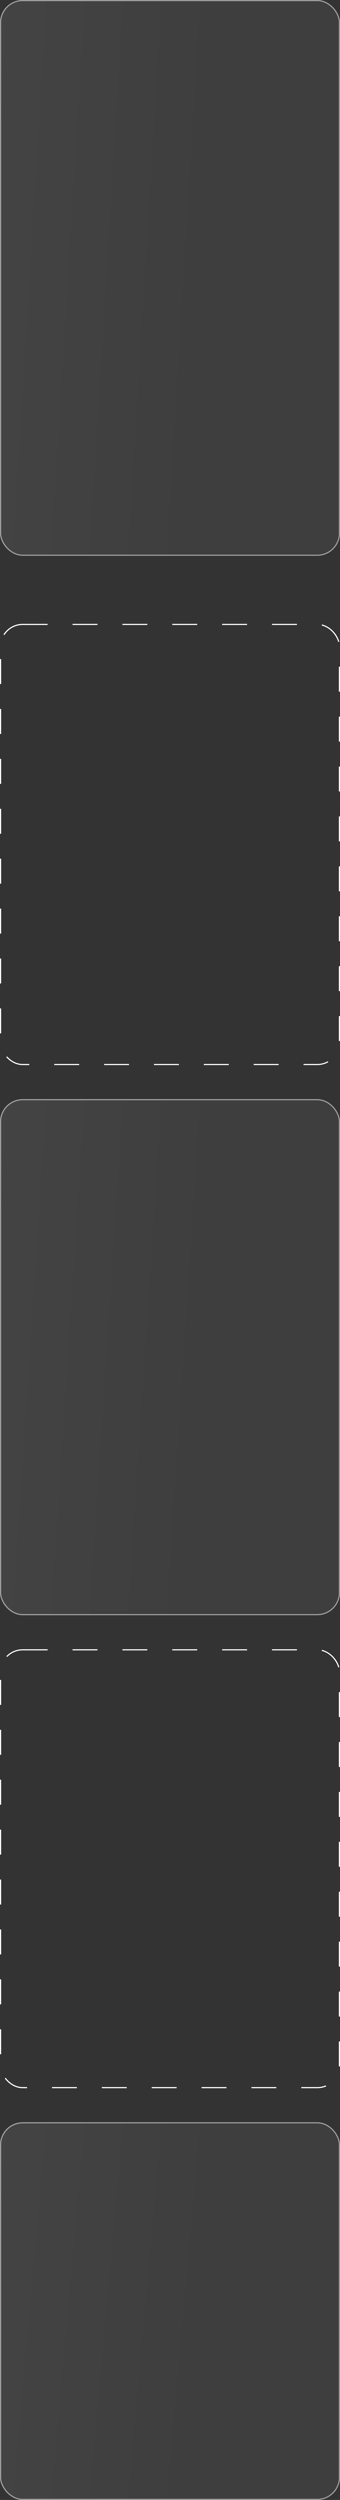<?xml version="1.0" encoding="UTF-8"?> <svg xmlns="http://www.w3.org/2000/svg" width="300" height="2204" viewBox="0 0 300 2204" fill="none"><rect x="0" y="0" width="300" height="2204" fill="#333333" stroke="none"/><rect width="300" height="490" rx="20" fill="url(#paint0_linear_904_281)" fill-opacity="0.1"></rect><rect x="0.5" y="0.5" width="299" height="489" rx="19.5" stroke="white" stroke-opacity="0.5"></rect><rect x="0.5" y="550.5" width="299" height="388" rx="19.5" stroke="white" stroke-dasharray="22 22"></rect><rect x="0.5" y="1454.5" width="299" height="386" rx="19.5" stroke="white" stroke-dasharray="22 22"></rect><rect y="1871" width="300" height="333" rx="20" fill="url(#paint1_linear_904_281)" fill-opacity="0.1"></rect><rect x="0.5" y="1871.5" width="299" height="332" rx="19.5" stroke="white" stroke-opacity="0.5"></rect><rect y="969" width="300" height="455" rx="20" fill="url(#paint2_linear_904_281)" fill-opacity="0.1"></rect><rect x="0.5" y="969.5" width="299" height="454" rx="19.5" stroke="white" stroke-opacity="0.5"></rect><defs><linearGradient id="paint0_linear_904_281" x1="300" y1="475.125" x2="-27.613" y2="455.254" gradientUnits="userSpaceOnUse"><stop offset="0.453" stop-color="#A4A4A4"></stop><stop offset="1" stop-color="#D9D9D9"></stop></linearGradient><linearGradient id="paint1_linear_904_281" x1="300" y1="2193.89" x2="-26.22" y2="2164.78" gradientUnits="userSpaceOnUse"><stop offset="0.453" stop-color="#A4A4A4"></stop><stop offset="1" stop-color="#D9D9D9"></stop></linearGradient><linearGradient id="paint2_linear_904_281" x1="300" y1="1410.19" x2="-27.422" y2="1388.8" gradientUnits="userSpaceOnUse"><stop offset="0.453" stop-color="#A4A4A4"></stop><stop offset="1" stop-color="#D9D9D9"></stop></linearGradient></defs></svg> 